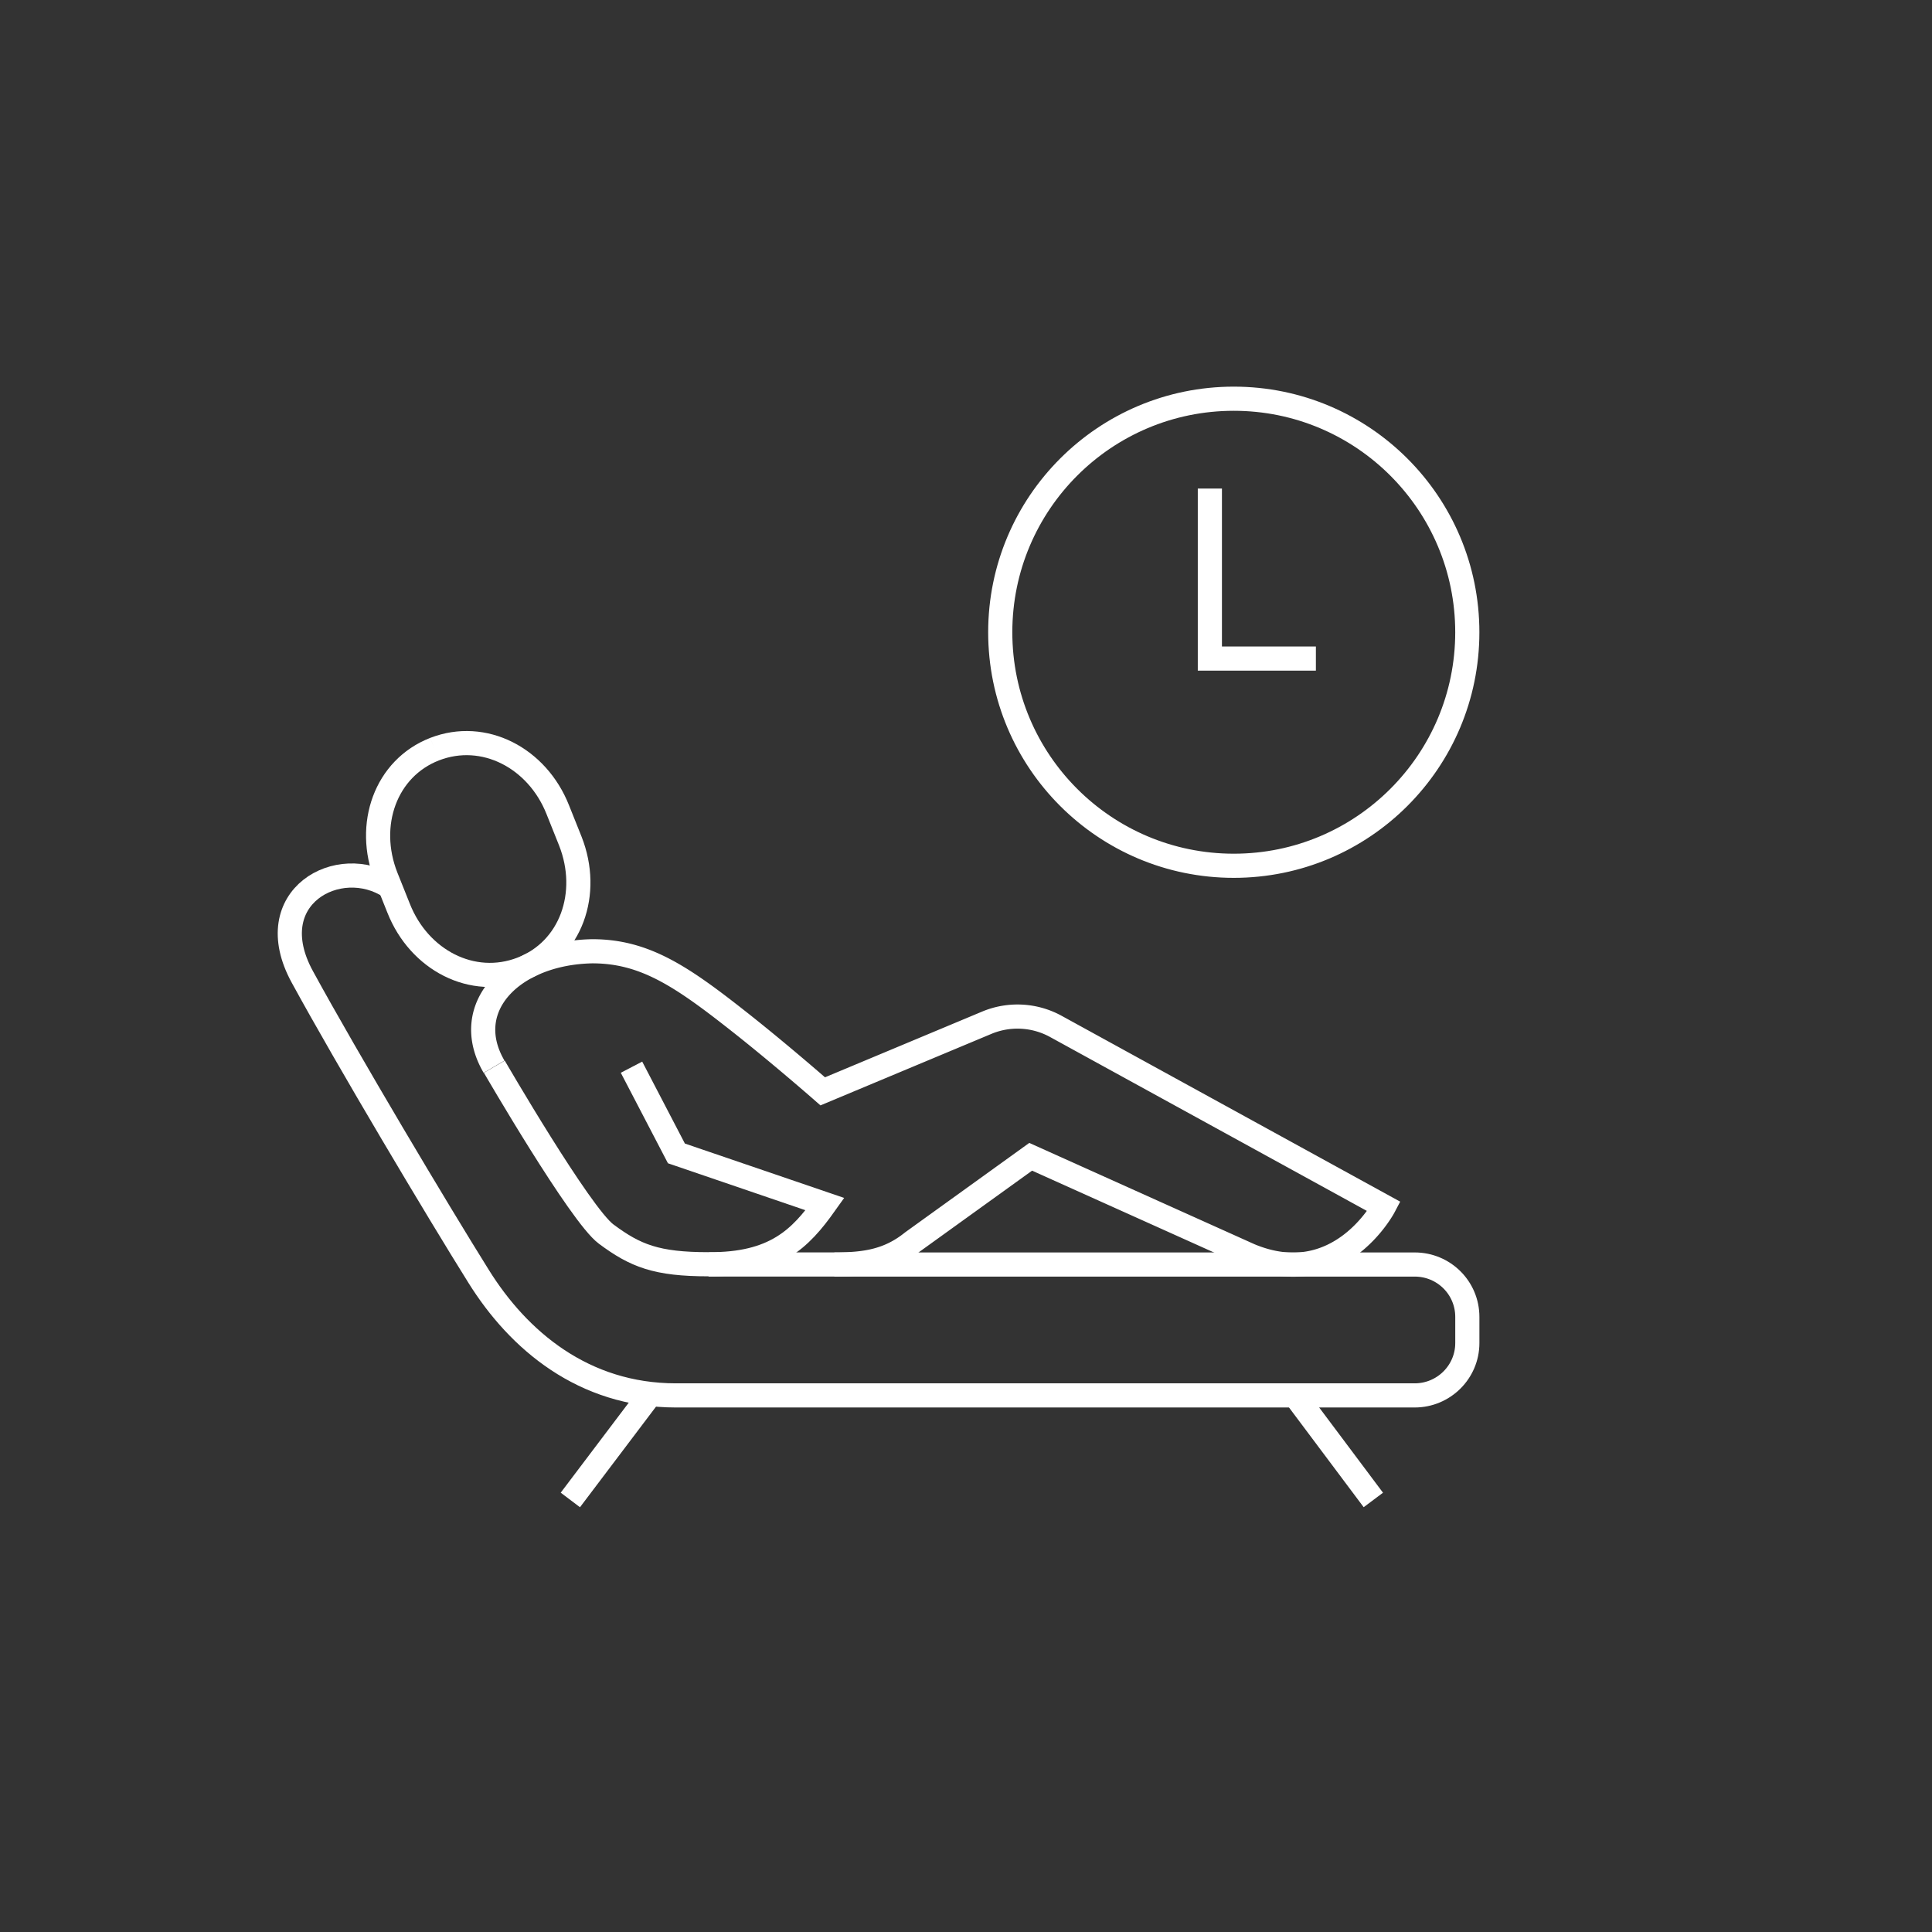 <svg width="80" height="80" fill="none" xmlns="http://www.w3.org/2000/svg"><rect width="100%" height="100%" fill="#333333" stroke="none"/><path d="M34.549 52.361h24.03c1.21 0 2.18.97 2.18 2.17v1.08c0 1.2-.98 2.17-2.18 2.17h-30.59c-3.83 0-6.52-2.28-8.17-4.93-1.66-2.65-5.44-8.99-7.3-12.4-1.81-3.31 1.53-5.12 3.64-3.72" stroke="#fff" stroke-miterlimit="10"/><path d="M29.338 52.36h5.21c1.26 0 2.25-.14 3.23-.93l4.9-3.53 9.07 4.08c3.69 1.54 5.56-2.02 5.56-2.02l-13.59-7.46a3.3 3.3 0 0 0-2.86-.15l-6.79 2.84s-1.71-1.5-3.38-2.82c-2.43-1.92-3.97-2.98-6.16-2.98-3.28.06-5.52 2.3-4.07 4.78" stroke="#fff" stroke-miterlimit="10"/><path d="M20.469 44.17s3.56 6.14 4.63 6.93c1.21.9 2.08 1.25 4.24 1.25 2.75.02 3.81-1.07 4.82-2.49l-6.15-2.1-1.86-3.57M17.997 31.02c2.04-.79 4.25.36 5.1 2.51l.52 1.3c.85 2.16.03 4.5-2.01 5.29-2.04.79-4.25-.36-5.1-2.51l-.52-1.3c-.85-2.16-.02-4.5 2.01-5.29M53.617 57.77l3.25 4.34M26.897 57.77l-3.28 4.34M51.088 35.85c5.34 0 9.67-4.33 9.67-9.67s-4.33-9.67-9.67-9.67-9.67 4.33-9.67 9.67 4.33 9.67 9.67 9.67Z" stroke="#fff" stroke-miterlimit="10"/><path d="M50.098 20.23v7.04h4.39" stroke="#fff" stroke-miterlimit="10"/></svg>
